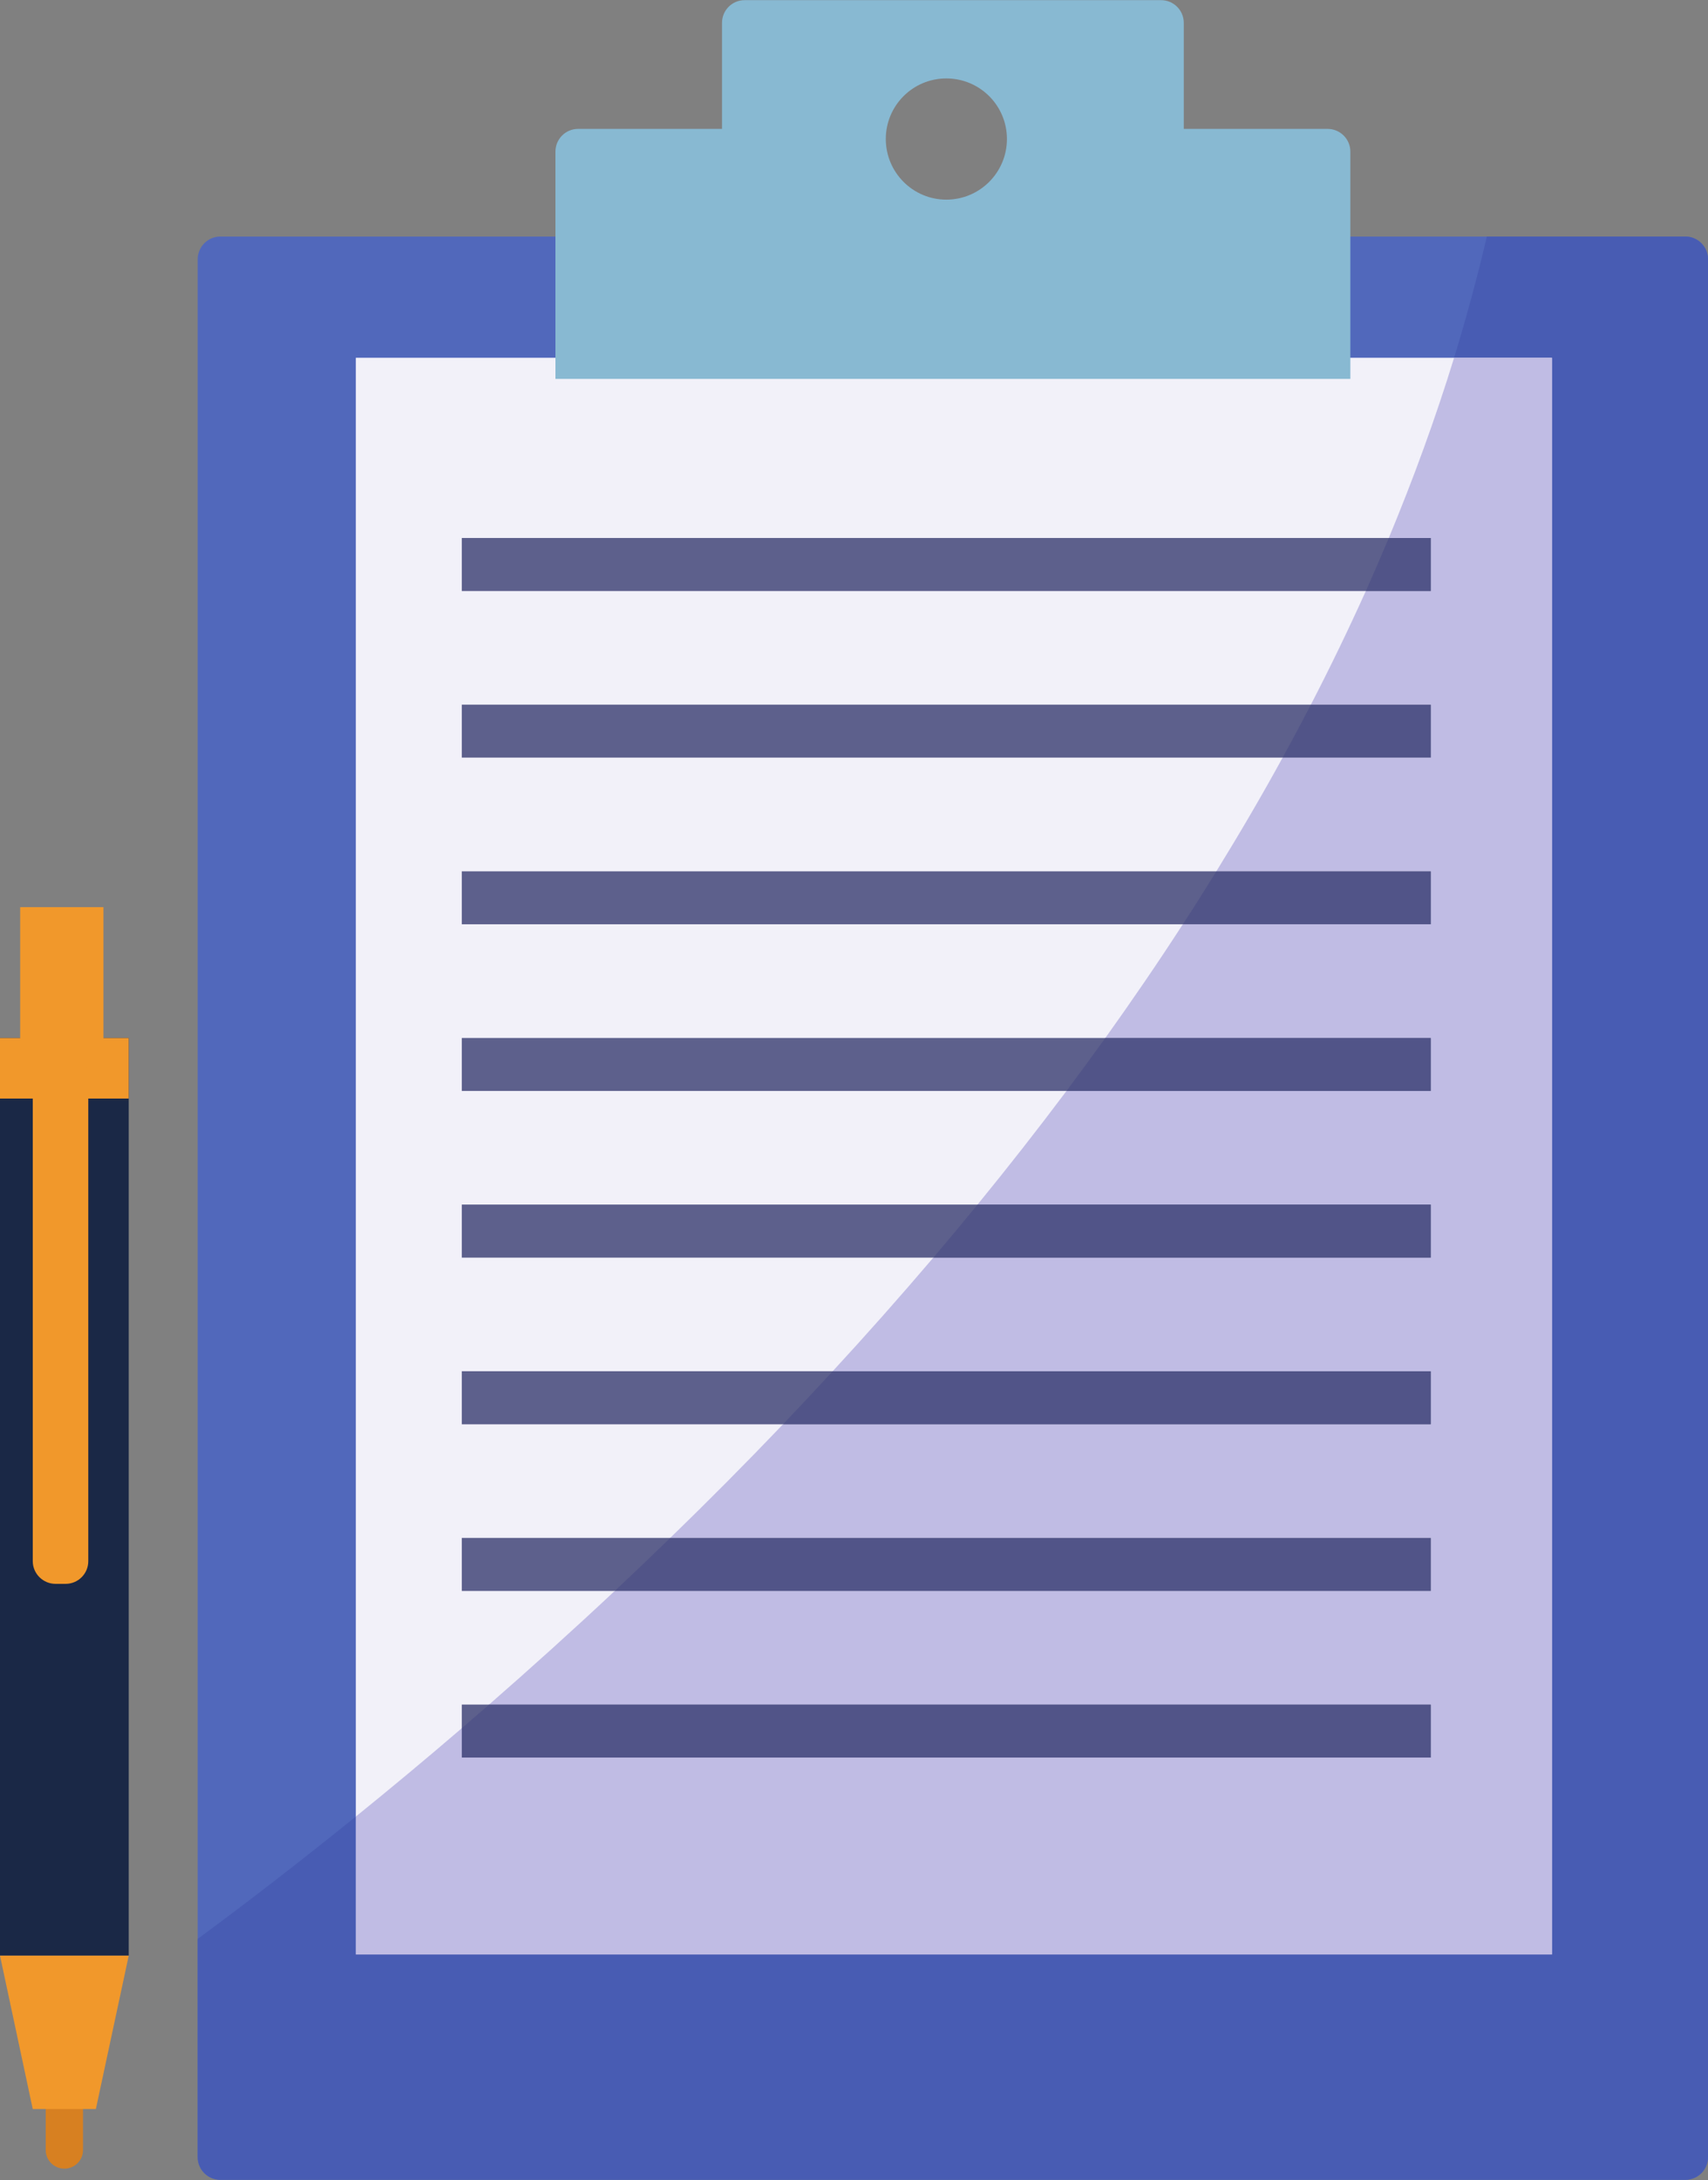 <?xml version="1.0" encoding="UTF-8"?><svg xmlns="http://www.w3.org/2000/svg" xmlns:xlink="http://www.w3.org/1999/xlink" height="226.8" preserveAspectRatio="xMidYMid meet" version="1.1" viewBox="123.7 99.2 177.8 226.8" width="177.8" zoomAndPan="magnify">
 <rect x="123.7" y="99.2" width="177.8" height="226.8" fill="#808080" stroke="none"/>
 <g id="surface1">
  <g id="change1_1"><path d="m301.5 323.62c0 1.31-1.06 2.36-2.36 2.36h-152.5c-1.3 0-2.36-1.05-2.36-2.36v-197.44c0-1.31 1.06-2.37 2.36-2.37h152.5c1.3 0 2.36 1.06 2.36 2.37v197.44" fill="#5168bb"/></g>
  <g id="change2_1"><path d="m160.74 302.54h124.52v-166.12h-124.52z" fill="#f2f1f9"/></g>
  <g id="change3_1"><path d="m222.21 119.97c-3.48 0-6.3-2.83-6.3-6.31s2.82-6.3 6.3-6.3c3.49 0 6.31 2.82 6.31 6.3s-2.82 6.31-6.31 6.31zm39.69-7.36h-14.97v-11.03c0-1.31-1.06-2.365-2.37-2.365h-43.34c-1.31 0-2.36 1.055-2.36 2.365v11.03h-14.98c-1.31 0-2.36 1.06-2.36 2.37v23.64h82.75v-23.64c0-1.31-1.06-2.37-2.37-2.37" fill="#88b9d2"/></g>
  <g id="change4_1"><path d="m171.77 160.69h100.88v-5.52h-100.88z" fill="#5d608c"/></g>
  <g id="change4_2"><path d="m171.77 178.02h100.88v-5.51h-100.88z" fill="#5d608c"/></g>
  <g id="change4_3"><path d="m171.77 195.36h100.88v-5.51h-100.88z" fill="#5d608c"/></g>
  <g id="change4_4"><path d="m171.77 212.7h100.88v-5.51h-100.88z" fill="#5d608c"/></g>
  <g id="change4_5"><path d="m171.77 230.04h100.88v-5.52h-100.88z" fill="#5d608c"/></g>
  <g id="change4_6"><path d="m171.77 247.38h100.88v-5.52h-100.88z" fill="#5d608c"/></g>
  <g id="change4_7"><path d="m171.77 264.72h100.88v-5.52h-100.88z" fill="#5d608c"/></g>
  <g id="change4_8"><path d="m171.77 282.05h100.88v-5.51h-100.88z" fill="#5d608c"/></g>
  <g id="change5_1"><path d="m299.14 325.98h-152.5c-1.3 0-2.36-1.05-2.36-2.36v-22.7c4.72-3.48 10.3-7.75 16.46-12.73v14.35h124.52v-166.12h-10.19c1.27-4.15 2.41-8.36 3.41-12.61h20.66c1.3 0 2.36 1.06 2.36 2.37v197.44c0 1.31-1.06 2.36-2.36 2.36" fill="#485cb3"/></g>
  <g id="change6_1"><path d="m285.26 302.54h-124.52v-14.35c3.51-2.84 7.2-5.9 11.03-9.19v3.05h100.88v-5.51h-98.04c4.23-3.69 8.62-7.64 13.08-11.82h84.96v-5.52h-79.18c3.89-3.77 7.81-7.71 11.74-11.82h67.44v-5.52h-62.27c3.52-3.81 7.01-7.75 10.48-11.82h51.79v-5.52h-47.19c3.14-3.84 6.23-7.78 9.26-11.82h37.93v-5.51h-33.89c2.76-3.86 5.47-7.81 8.07-11.83h25.82v-5.51h-22.33c2.39-3.88 4.7-7.81 6.9-11.83h15.43v-5.51h-12.49c2.01-3.88 3.92-7.83 5.72-11.82h6.77v-5.52h-4.38c2.55-6.13 4.84-12.38 6.8-18.75h10.19v166.12" fill="#c0bce4"/></g>
  <g id="change7_1"><path d="m272.65 160.69h-6.77c0.82-1.83 1.61-3.67 2.39-5.52h4.38v5.52" fill="#515488"/></g>
  <g id="change7_2"><path d="m272.65 178.02h-15.43c1-1.82 1.98-3.66 2.94-5.51h12.49v5.51" fill="#515488"/></g>
  <g id="change7_3"><path d="m272.65 195.36h-25.82c1.19-1.82 2.35-3.66 3.49-5.51h22.33v5.51" fill="#515488"/></g>
  <g id="change7_4"><path d="m272.65 212.7h-37.93c1.36-1.82 2.71-3.66 4.04-5.51h33.89v5.51" fill="#515488"/></g>
  <g id="change7_5"><path d="m272.65 230.04h-51.79c1.54-1.81 3.07-3.65 4.6-5.52h47.19v5.52" fill="#515488"/></g>
  <g id="change7_6"><path d="m272.65 247.38h-67.44c1.72-1.81 3.45-3.65 5.17-5.52h62.27v5.52" fill="#515488"/></g>
  <g id="change7_7"><path d="m272.65 264.72h-84.96c1.92-1.8 3.84-3.63 5.78-5.52h79.18v5.52" fill="#515488"/></g>
  <g id="change7_8"><path d="m272.65 282.05h-100.88v-3.05c0.94-0.81 1.89-1.63 2.84-2.46h98.04v5.51" fill="#515488"/></g>
  <g id="change8_1"><path d="m128.46 322.89c0 1.07 0.87 1.93 1.94 1.93s1.94-0.86 1.94-1.93v-5.78c0-1.07-0.87-1.94-1.94-1.94s-1.94 0.87-1.94 1.94v5.78" fill="#d78021"/></g>
  <g id="change9_1"><path d="m123.7 302.66h13.4v-95.47h-13.4v95.47" fill="#1a2846"/></g>
  <g id="change10_1"><path d="m123.7 213.49h13.4v-6.3h-13.4v6.3" fill="#f1982b"/></g>
  <g id="change10_2"><path d="m127.11 261.62c0 1.3 1.07 2.36 2.37 2.36h1.05c1.31 0 2.36-1.06 2.36-2.36v-50.71c0-1.3-1.05-2.36-2.36-2.36h-1.05c-1.3 0-2.37 1.06-2.37 2.36v50.71" fill="#f1982b"/></g>
  <g id="change10_3"><path d="m125.8 208.55h8.67v-14.97h-8.67v14.97" fill="#f1982b"/></g>
  <g id="change10_4"><path d="m127.11 318.62h6.57l3.42-15.96h-13.4l3.41 15.96" fill="#f1982b"/></g>
 </g>
</svg>